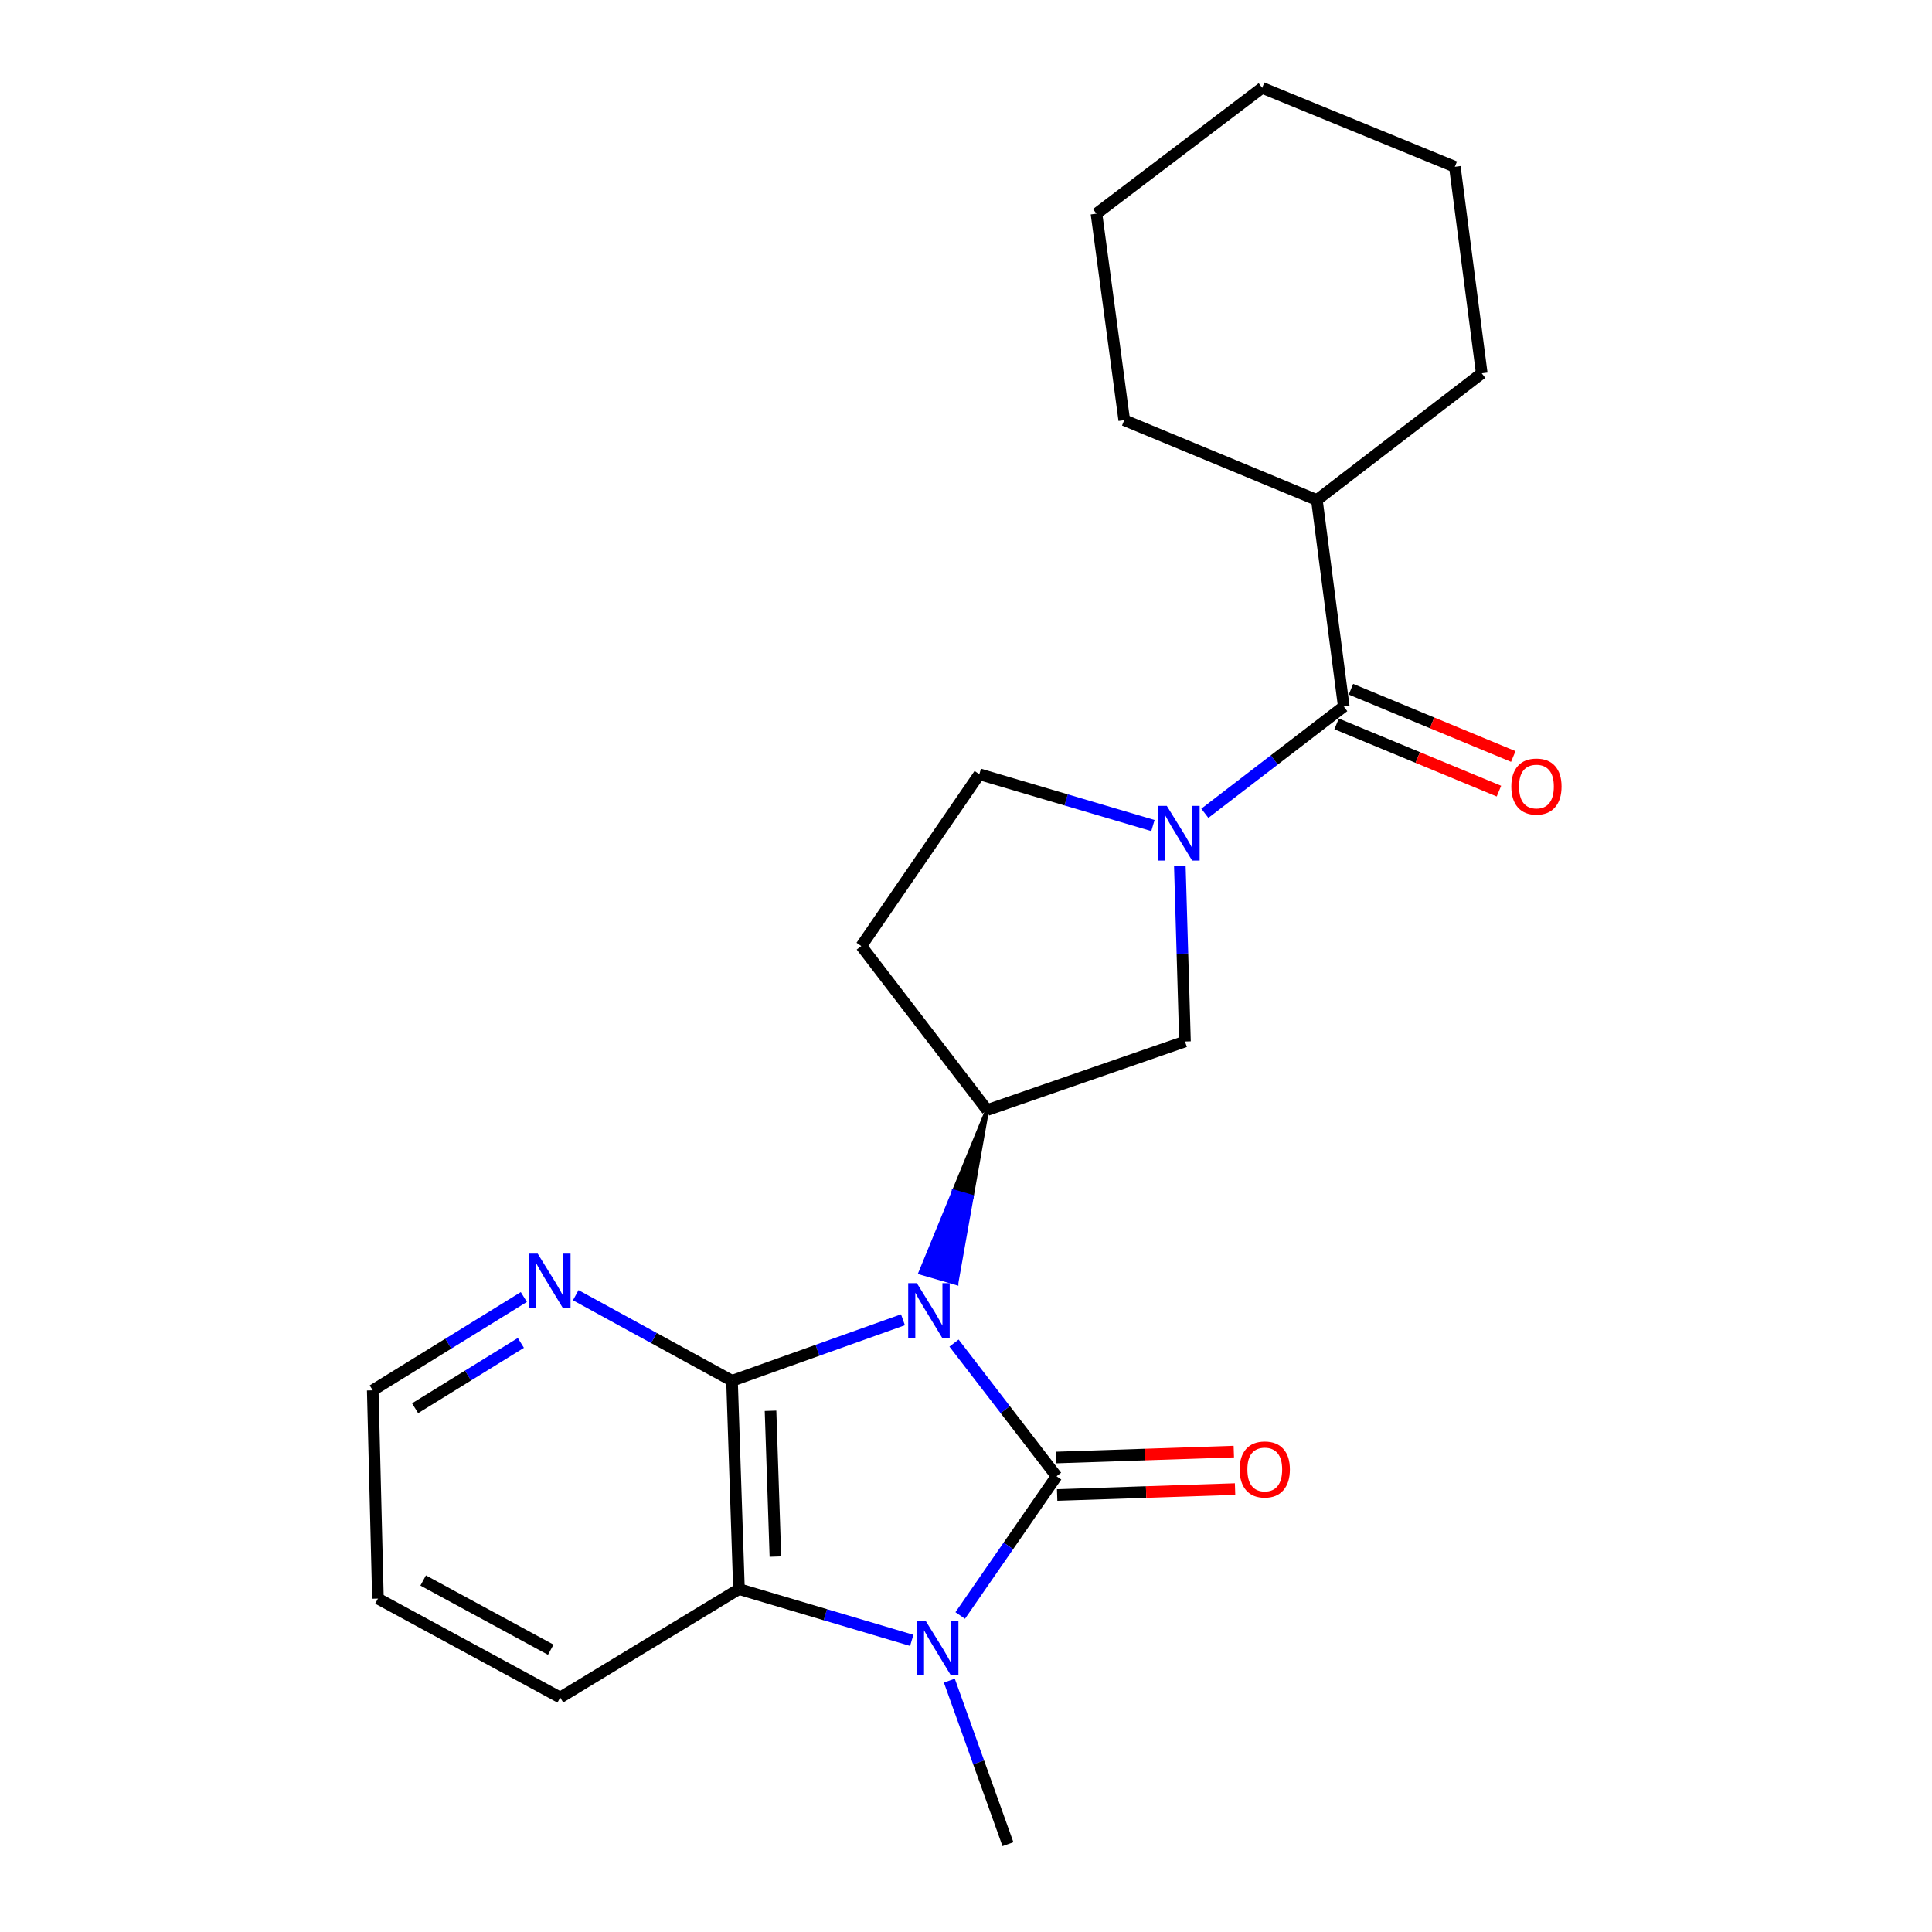 <?xml version='1.0' encoding='iso-8859-1'?>
<svg version='1.1' baseProfile='full'
              xmlns='http://www.w3.org/2000/svg'
                      xmlns:rdkit='http://www.rdkit.org/xml'
                      xmlns:xlink='http://www.w3.org/1999/xlink'
                  xml:space='preserve'
width='1000px' height='1000px' viewBox='0 0 1000 1000'>
<!-- END OF HEADER -->
<rect style='opacity:1.0;fill:#FFFFFF;stroke:none' width='1000' height='1000' x='0' y='0'> </rect>
<path class='bond-0' d='M 493.802,695.185 L 520.329,729.647' style='fill:none;fill-rule:evenodd;stroke:#0000FF;stroke-width:6px;stroke-linecap:butt;stroke-linejoin:miter;stroke-opacity:1' />
<path class='bond-0' d='M 520.329,729.647 L 546.857,764.108' style='fill:none;fill-rule:evenodd;stroke:#000000;stroke-width:6px;stroke-linecap:butt;stroke-linejoin:miter;stroke-opacity:1' />
<path class='bond-1' d='M 467.373,683.117 L 423.131,698.906' style='fill:none;fill-rule:evenodd;stroke:#0000FF;stroke-width:6px;stroke-linecap:butt;stroke-linejoin:miter;stroke-opacity:1' />
<path class='bond-1' d='M 423.131,698.906 L 378.889,714.696' style='fill:none;fill-rule:evenodd;stroke:#000000;stroke-width:6px;stroke-linecap:butt;stroke-linejoin:miter;stroke-opacity:1' />
<path class='bond-5' d='M 510.943,574.555 L 493.669,616.654 L 502.988,619.359 Z' style='fill:#000000;fill-rule:evenodd;fill-opacity:1;stroke:#000000;stroke-width:2px;stroke-linecap:butt;stroke-linejoin:miter;stroke-opacity:1;' />
<path class='bond-5' d='M 493.669,616.654 L 495.032,664.163 L 476.395,658.752 Z' style='fill:#0000FF;fill-rule:evenodd;fill-opacity:1;stroke:#0000FF;stroke-width:2px;stroke-linecap:butt;stroke-linejoin:miter;stroke-opacity:1;' />
<path class='bond-5' d='M 493.669,616.654 L 502.988,619.359 L 495.032,664.163 Z' style='fill:#0000FF;fill-rule:evenodd;fill-opacity:1;stroke:#0000FF;stroke-width:2px;stroke-linecap:butt;stroke-linejoin:miter;stroke-opacity:1;' />
<path class='bond-2' d='M 546.857,764.108 L 521.929,800.14' style='fill:none;fill-rule:evenodd;stroke:#000000;stroke-width:6px;stroke-linecap:butt;stroke-linejoin:miter;stroke-opacity:1' />
<path class='bond-2' d='M 521.929,800.14 L 497.002,836.172' style='fill:none;fill-rule:evenodd;stroke:#0000FF;stroke-width:6px;stroke-linecap:butt;stroke-linejoin:miter;stroke-opacity:1' />
<path class='bond-9' d='M 547.181,773.807 L 593.225,772.268' style='fill:none;fill-rule:evenodd;stroke:#000000;stroke-width:6px;stroke-linecap:butt;stroke-linejoin:miter;stroke-opacity:1' />
<path class='bond-9' d='M 593.225,772.268 L 639.269,770.73' style='fill:none;fill-rule:evenodd;stroke:#FF0000;stroke-width:6px;stroke-linecap:butt;stroke-linejoin:miter;stroke-opacity:1' />
<path class='bond-9' d='M 546.533,754.41 L 592.577,752.872' style='fill:none;fill-rule:evenodd;stroke:#000000;stroke-width:6px;stroke-linecap:butt;stroke-linejoin:miter;stroke-opacity:1' />
<path class='bond-9' d='M 592.577,752.872 L 638.621,751.334' style='fill:none;fill-rule:evenodd;stroke:#FF0000;stroke-width:6px;stroke-linecap:butt;stroke-linejoin:miter;stroke-opacity:1' />
<path class='bond-4' d='M 378.889,714.696 L 382.49,822.502' style='fill:none;fill-rule:evenodd;stroke:#000000;stroke-width:6px;stroke-linecap:butt;stroke-linejoin:miter;stroke-opacity:1' />
<path class='bond-4' d='M 398.825,730.219 L 401.346,805.683' style='fill:none;fill-rule:evenodd;stroke:#000000;stroke-width:6px;stroke-linecap:butt;stroke-linejoin:miter;stroke-opacity:1' />
<path class='bond-8' d='M 378.889,714.696 L 338.444,692.545' style='fill:none;fill-rule:evenodd;stroke:#000000;stroke-width:6px;stroke-linecap:butt;stroke-linejoin:miter;stroke-opacity:1' />
<path class='bond-8' d='M 338.444,692.545 L 297.999,670.395' style='fill:none;fill-rule:evenodd;stroke:#0000FF;stroke-width:6px;stroke-linecap:butt;stroke-linejoin:miter;stroke-opacity:1' />
<path class='bond-14' d='M 491.377,869.892 L 506.545,912.219' style='fill:none;fill-rule:evenodd;stroke:#0000FF;stroke-width:6px;stroke-linecap:butt;stroke-linejoin:miter;stroke-opacity:1' />
<path class='bond-14' d='M 506.545,912.219 L 521.714,954.545' style='fill:none;fill-rule:evenodd;stroke:#000000;stroke-width:6px;stroke-linecap:butt;stroke-linejoin:miter;stroke-opacity:1' />
<path class='bond-23' d='M 471.914,849.051 L 427.202,835.777' style='fill:none;fill-rule:evenodd;stroke:#0000FF;stroke-width:6px;stroke-linecap:butt;stroke-linejoin:miter;stroke-opacity:1' />
<path class='bond-23' d='M 427.202,835.777 L 382.49,822.502' style='fill:none;fill-rule:evenodd;stroke:#000000;stroke-width:6px;stroke-linecap:butt;stroke-linejoin:miter;stroke-opacity:1' />
<path class='bond-3' d='M 610.682,448.134 L 612.015,493.603' style='fill:none;fill-rule:evenodd;stroke:#0000FF;stroke-width:6px;stroke-linecap:butt;stroke-linejoin:miter;stroke-opacity:1' />
<path class='bond-3' d='M 612.015,493.603 L 613.347,539.073' style='fill:none;fill-rule:evenodd;stroke:#000000;stroke-width:6px;stroke-linecap:butt;stroke-linejoin:miter;stroke-opacity:1' />
<path class='bond-6' d='M 623.619,420.96 L 659.577,393.337' style='fill:none;fill-rule:evenodd;stroke:#0000FF;stroke-width:6px;stroke-linecap:butt;stroke-linejoin:miter;stroke-opacity:1' />
<path class='bond-6' d='M 659.577,393.337 L 695.536,365.714' style='fill:none;fill-rule:evenodd;stroke:#000000;stroke-width:6px;stroke-linecap:butt;stroke-linejoin:miter;stroke-opacity:1' />
<path class='bond-24' d='M 596.756,427.307 L 551.828,414.025' style='fill:none;fill-rule:evenodd;stroke:#0000FF;stroke-width:6px;stroke-linecap:butt;stroke-linejoin:miter;stroke-opacity:1' />
<path class='bond-24' d='M 551.828,414.025 L 506.9,400.744' style='fill:none;fill-rule:evenodd;stroke:#000000;stroke-width:6px;stroke-linecap:butt;stroke-linejoin:miter;stroke-opacity:1' />
<path class='bond-15' d='M 382.49,822.502 L 289.961,878.632' style='fill:none;fill-rule:evenodd;stroke:#000000;stroke-width:6px;stroke-linecap:butt;stroke-linejoin:miter;stroke-opacity:1' />
<path class='bond-7' d='M 510.943,574.555 L 613.347,539.073' style='fill:none;fill-rule:evenodd;stroke:#000000;stroke-width:6px;stroke-linecap:butt;stroke-linejoin:miter;stroke-opacity:1' />
<path class='bond-10' d='M 510.943,574.555 L 445.8,489.671' style='fill:none;fill-rule:evenodd;stroke:#000000;stroke-width:6px;stroke-linecap:butt;stroke-linejoin:miter;stroke-opacity:1' />
<path class='bond-12' d='M 691.822,374.679 L 733.833,392.084' style='fill:none;fill-rule:evenodd;stroke:#000000;stroke-width:6px;stroke-linecap:butt;stroke-linejoin:miter;stroke-opacity:1' />
<path class='bond-12' d='M 733.833,392.084 L 775.843,409.49' style='fill:none;fill-rule:evenodd;stroke:#FF0000;stroke-width:6px;stroke-linecap:butt;stroke-linejoin:miter;stroke-opacity:1' />
<path class='bond-12' d='M 699.25,356.749 L 741.261,374.155' style='fill:none;fill-rule:evenodd;stroke:#000000;stroke-width:6px;stroke-linecap:butt;stroke-linejoin:miter;stroke-opacity:1' />
<path class='bond-12' d='M 741.261,374.155 L 783.272,391.561' style='fill:none;fill-rule:evenodd;stroke:#FF0000;stroke-width:6px;stroke-linecap:butt;stroke-linejoin:miter;stroke-opacity:1' />
<path class='bond-13' d='M 695.536,365.714 L 681.617,258.803' style='fill:none;fill-rule:evenodd;stroke:#000000;stroke-width:6px;stroke-linecap:butt;stroke-linejoin:miter;stroke-opacity:1' />
<path class='bond-16' d='M 271.137,671.336 L 232.032,695.485' style='fill:none;fill-rule:evenodd;stroke:#0000FF;stroke-width:6px;stroke-linecap:butt;stroke-linejoin:miter;stroke-opacity:1' />
<path class='bond-16' d='M 232.032,695.485 L 192.926,719.634' style='fill:none;fill-rule:evenodd;stroke:#000000;stroke-width:6px;stroke-linecap:butt;stroke-linejoin:miter;stroke-opacity:1' />
<path class='bond-16' d='M 269.603,695.093 L 242.229,711.997' style='fill:none;fill-rule:evenodd;stroke:#0000FF;stroke-width:6px;stroke-linecap:butt;stroke-linejoin:miter;stroke-opacity:1' />
<path class='bond-16' d='M 242.229,711.997 L 214.854,728.902' style='fill:none;fill-rule:evenodd;stroke:#000000;stroke-width:6px;stroke-linecap:butt;stroke-linejoin:miter;stroke-opacity:1' />
<path class='bond-11' d='M 445.8,489.671 L 506.9,400.744' style='fill:none;fill-rule:evenodd;stroke:#000000;stroke-width:6px;stroke-linecap:butt;stroke-linejoin:miter;stroke-opacity:1' />
<path class='bond-17' d='M 681.617,258.803 L 766.954,193.239' style='fill:none;fill-rule:evenodd;stroke:#000000;stroke-width:6px;stroke-linecap:butt;stroke-linejoin:miter;stroke-opacity:1' />
<path class='bond-18' d='M 681.617,258.803 L 581.908,217.487' style='fill:none;fill-rule:evenodd;stroke:#000000;stroke-width:6px;stroke-linecap:butt;stroke-linejoin:miter;stroke-opacity:1' />
<path class='bond-25' d='M 289.961,878.632 L 195.621,827.429' style='fill:none;fill-rule:evenodd;stroke:#000000;stroke-width:6px;stroke-linecap:butt;stroke-linejoin:miter;stroke-opacity:1' />
<path class='bond-25' d='M 285.068,853.894 L 219.03,818.053' style='fill:none;fill-rule:evenodd;stroke:#000000;stroke-width:6px;stroke-linecap:butt;stroke-linejoin:miter;stroke-opacity:1' />
<path class='bond-19' d='M 192.926,719.634 L 195.621,827.429' style='fill:none;fill-rule:evenodd;stroke:#000000;stroke-width:6px;stroke-linecap:butt;stroke-linejoin:miter;stroke-opacity:1' />
<path class='bond-21' d='M 766.954,193.239 L 753.024,86.328' style='fill:none;fill-rule:evenodd;stroke:#000000;stroke-width:6px;stroke-linecap:butt;stroke-linejoin:miter;stroke-opacity:1' />
<path class='bond-20' d='M 581.908,217.487 L 567.525,110.587' style='fill:none;fill-rule:evenodd;stroke:#000000;stroke-width:6px;stroke-linecap:butt;stroke-linejoin:miter;stroke-opacity:1' />
<path class='bond-22' d='M 567.525,110.587 L 653.304,45.455' style='fill:none;fill-rule:evenodd;stroke:#000000;stroke-width:6px;stroke-linecap:butt;stroke-linejoin:miter;stroke-opacity:1' />
<path class='bond-26' d='M 753.024,86.328 L 653.304,45.455' style='fill:none;fill-rule:evenodd;stroke:#000000;stroke-width:6px;stroke-linecap:butt;stroke-linejoin:miter;stroke-opacity:1' />
<path  class='atom-0' d='M 474.559 664.158
L 483.839 679.158
Q 484.759 680.638, 486.239 683.318
Q 487.719 685.998, 487.799 686.158
L 487.799 664.158
L 491.559 664.158
L 491.559 692.478
L 487.679 692.478
L 477.719 676.078
Q 476.559 674.158, 475.319 671.958
Q 474.119 669.758, 473.759 669.078
L 473.759 692.478
L 470.079 692.478
L 470.079 664.158
L 474.559 664.158
' fill='#0000FF'/>
<path  class='atom-3' d='M 479.076 838.876
L 488.356 853.876
Q 489.276 855.356, 490.756 858.036
Q 492.236 860.716, 492.316 860.876
L 492.316 838.876
L 496.076 838.876
L 496.076 867.196
L 492.196 867.196
L 482.236 850.796
Q 481.076 848.876, 479.836 846.676
Q 478.636 844.476, 478.276 843.796
L 478.276 867.196
L 474.596 867.196
L 474.596 838.876
L 479.076 838.876
' fill='#0000FF'/>
<path  class='atom-4' d='M 603.928 417.117
L 613.208 432.117
Q 614.128 433.597, 615.608 436.277
Q 617.088 438.957, 617.168 439.117
L 617.168 417.117
L 620.928 417.117
L 620.928 445.437
L 617.048 445.437
L 607.088 429.037
Q 605.928 427.117, 604.688 424.917
Q 603.488 422.717, 603.128 422.037
L 603.128 445.437
L 599.448 445.437
L 599.448 417.117
L 603.928 417.117
' fill='#0000FF'/>
<path  class='atom-9' d='M 278.31 648.881
L 287.59 663.881
Q 288.51 665.361, 289.99 668.041
Q 291.47 670.721, 291.55 670.881
L 291.55 648.881
L 295.31 648.881
L 295.31 677.201
L 291.43 677.201
L 281.47 660.801
Q 280.31 658.881, 279.07 656.681
Q 277.87 654.481, 277.51 653.801
L 277.51 677.201
L 273.83 677.201
L 273.83 648.881
L 278.31 648.881
' fill='#0000FF'/>
<path  class='atom-10' d='M 641.641 760.587
Q 641.641 753.787, 645.001 749.987
Q 648.361 746.187, 654.641 746.187
Q 660.921 746.187, 664.281 749.987
Q 667.641 753.787, 667.641 760.587
Q 667.641 767.467, 664.241 771.387
Q 660.841 775.267, 654.641 775.267
Q 648.401 775.267, 645.001 771.387
Q 641.641 767.507, 641.641 760.587
M 654.641 772.067
Q 658.961 772.067, 661.281 769.187
Q 663.641 766.267, 663.641 760.587
Q 663.641 755.027, 661.281 752.227
Q 658.961 749.387, 654.641 749.387
Q 650.321 749.387, 647.961 752.187
Q 645.641 754.987, 645.641 760.587
Q 645.641 766.307, 647.961 769.187
Q 650.321 772.067, 654.641 772.067
' fill='#FF0000'/>
<path  class='atom-13' d='M 782.256 407.109
Q 782.256 400.309, 785.616 396.509
Q 788.976 392.709, 795.256 392.709
Q 801.536 392.709, 804.896 396.509
Q 808.256 400.309, 808.256 407.109
Q 808.256 413.989, 804.856 417.909
Q 801.456 421.789, 795.256 421.789
Q 789.016 421.789, 785.616 417.909
Q 782.256 414.029, 782.256 407.109
M 795.256 418.589
Q 799.576 418.589, 801.896 415.709
Q 804.256 412.789, 804.256 407.109
Q 804.256 401.549, 801.896 398.749
Q 799.576 395.909, 795.256 395.909
Q 790.936 395.909, 788.576 398.709
Q 786.256 401.509, 786.256 407.109
Q 786.256 412.829, 788.576 415.709
Q 790.936 418.589, 795.256 418.589
' fill='#FF0000'/>
</svg>
